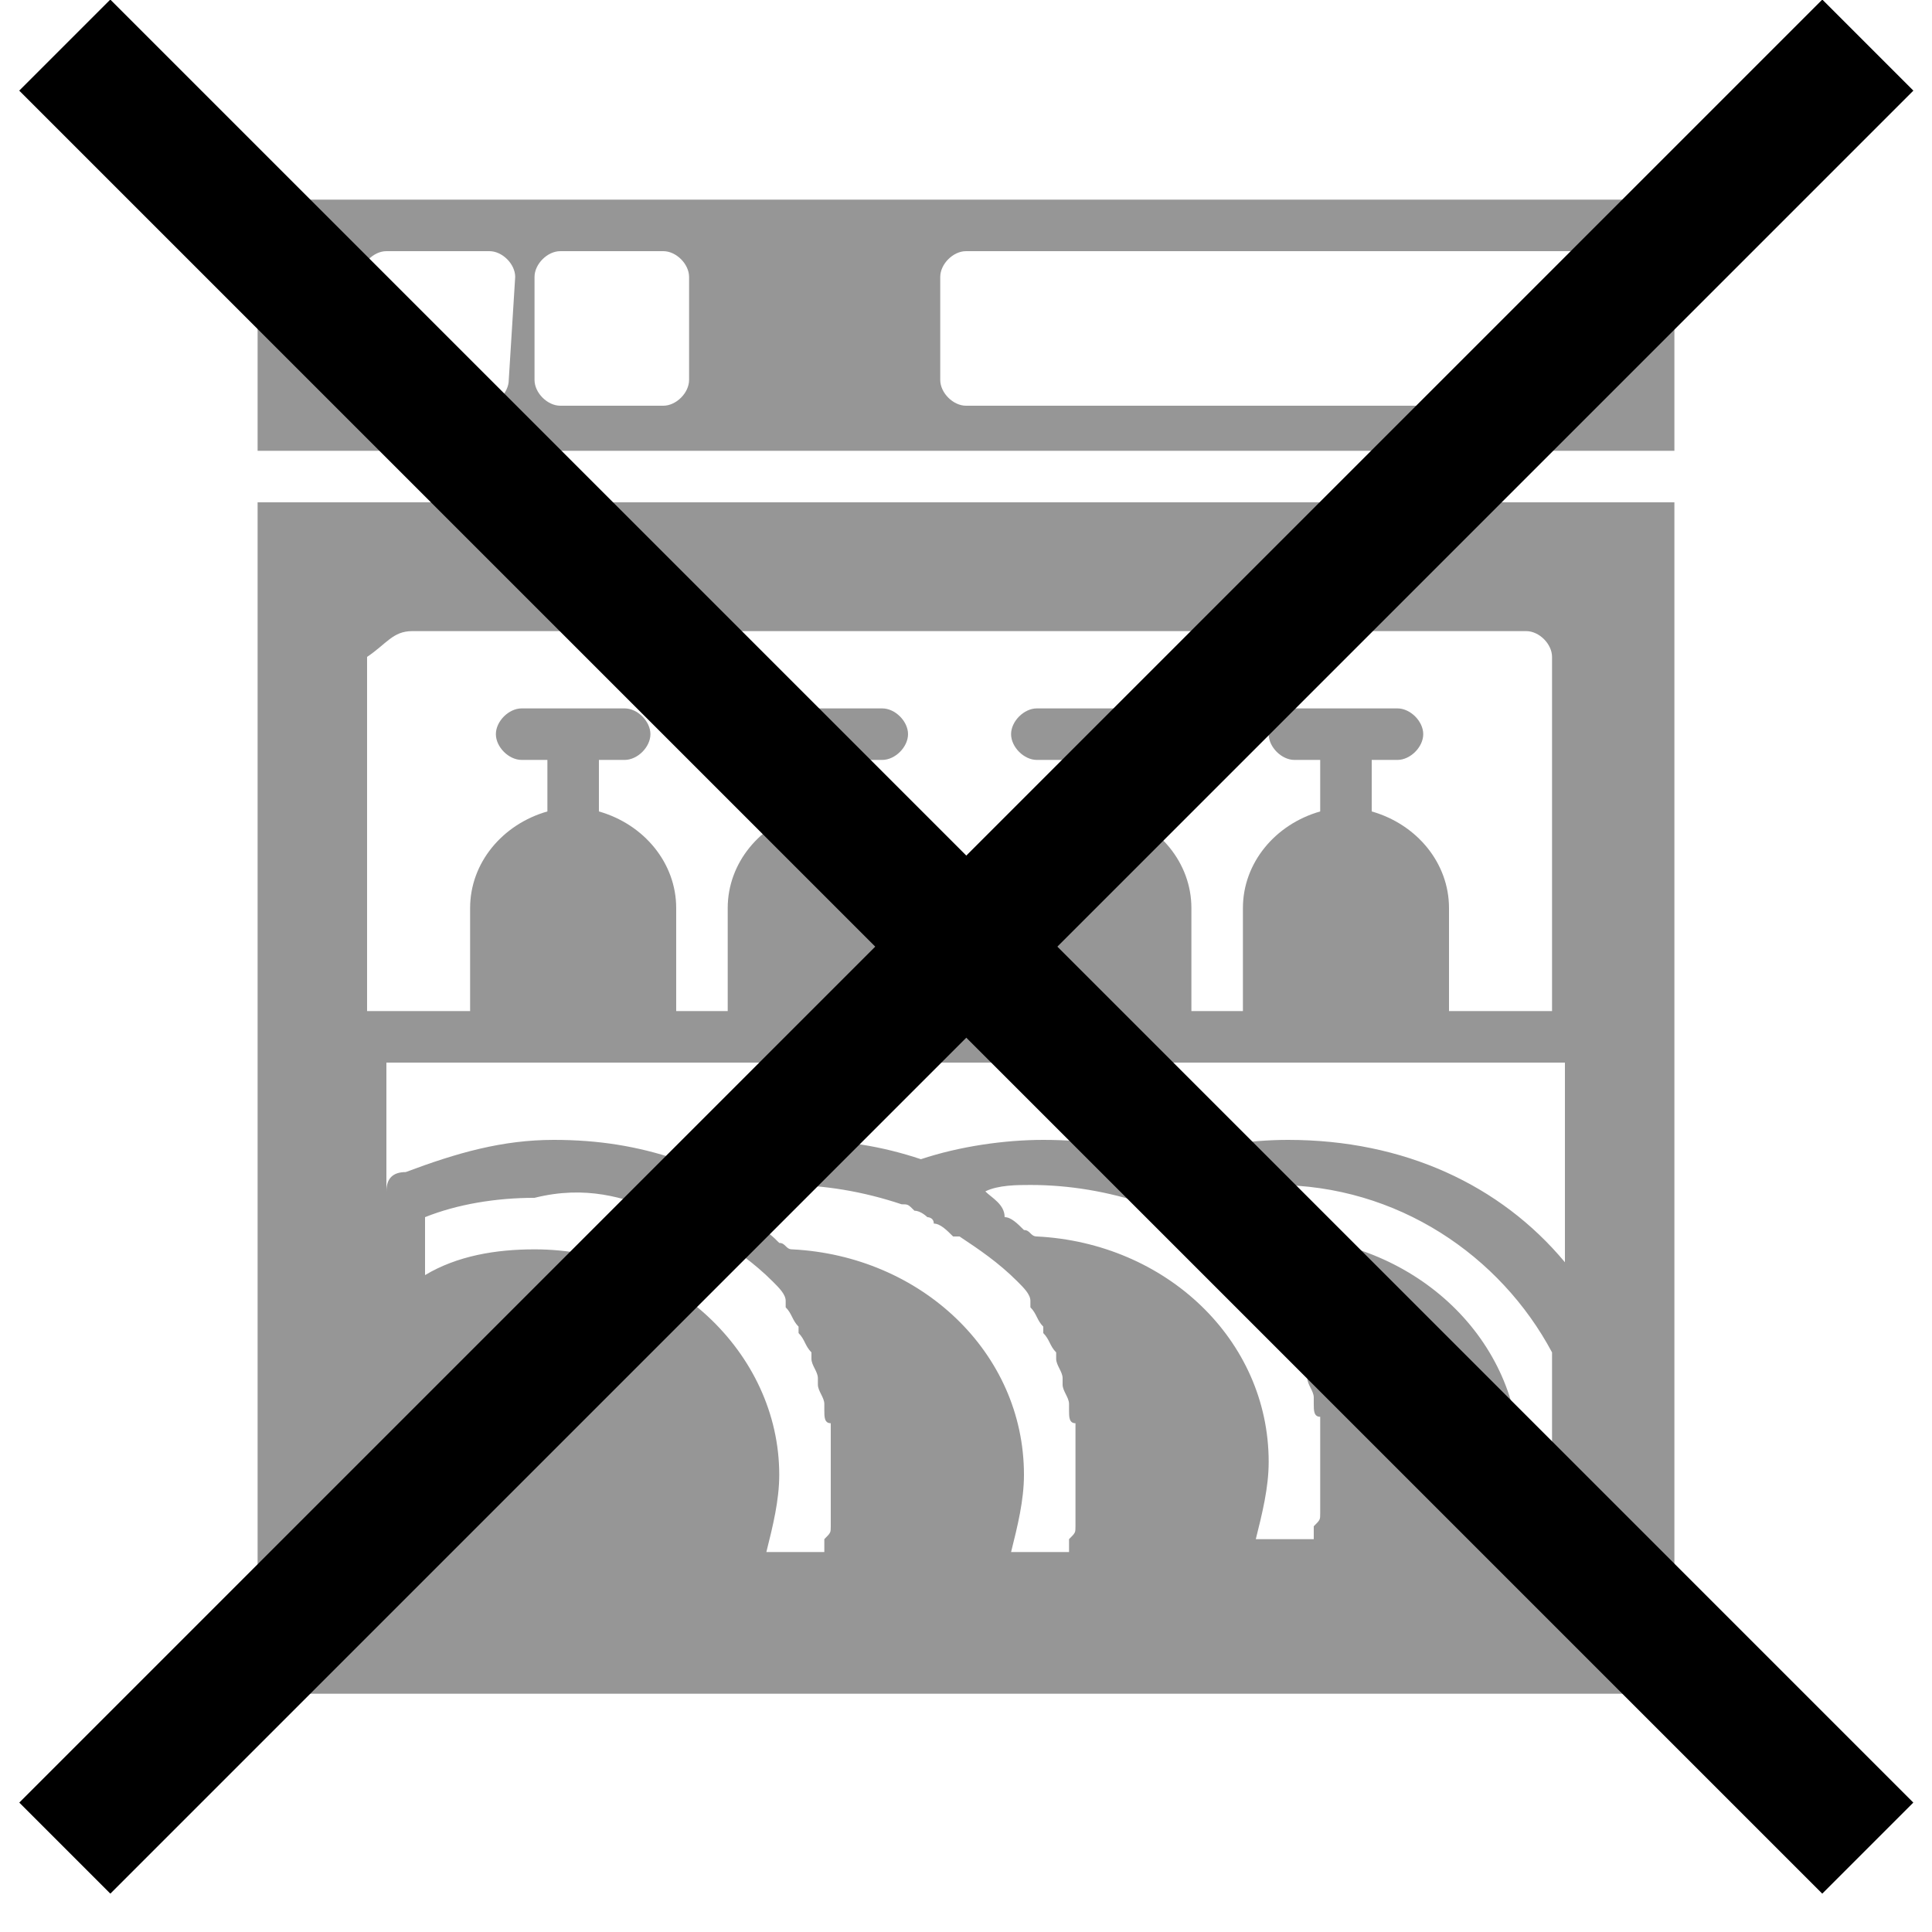 <?xml version="1.0" encoding="utf-8"?>
<!-- Generator: Adobe Illustrator 18.1.1, SVG Export Plug-In . SVG Version: 6.00 Build 0)  -->
<svg version="1.1" id="レイヤー_1" xmlns="http://www.w3.org/2000/svg" xmlns:xlink="http://www.w3.org/1999/xlink" x="0px"
	 y="0px" viewBox="0 0 30 30" enable-background="new 0 0 30 30" xml:space="preserve">
<g>
	<path fill="#969696" d="M4,25.9c0,0.2,0.2,0.4,0.4,0.4l21.2,0c0.2,0,0.4-0.2,0.4-0.4l0-18.1l-22,0L4,25.9z M7.9,16.5l2.4,0l1.6,0
		l2.4,0l1.6,0l2.4,0l1.6,0l2.4,0l2,0l0,3.1c-1-1.2-2.5-1.9-4.3-1.9c-0.6,0-1.3,0.1-1.9,0.3c-0.6-0.2-1.2-0.3-1.9-0.3
		c-0.6,0-1.3,0.1-1.9,0.3c-0.6-0.2-1.2-0.3-1.9-0.3c-0.6,0-1.3,0.1-1.9,0.3c-0.6-0.2-1.2-0.3-1.9-0.3c-0.8,0-1.5,0.2-2.3,0.5
		C6.1,18.2,6,18.3,6,18.5l0-2L7.9,16.5z M10.2,18.8c0.1,0,0.1,0,0.2,0.1c0.1,0,0.1,0.1,0.2,0.1c0,0,0.1,0,0.1,0.1
		c0.1,0,0.2,0.1,0.3,0.1c0,0,0,0,0.1,0c0.3,0.2,0.6,0.4,0.9,0.7c0.1,0.1,0.2,0.2,0.2,0.3c0,0,0,0,0,0.1c0.1,0.1,0.1,0.2,0.2,0.3
		c0,0,0,0,0,0.1c0.1,0.1,0.1,0.2,0.2,0.3c0,0,0,0.1,0,0.1c0,0.1,0.1,0.2,0.1,0.3c0,0,0,0.1,0,0.1c0,0.1,0.1,0.2,0.1,0.3
		c0,0,0,0.1,0,0.1c0,0.1,0,0.2,0.1,0.2c0,0,0,0,0,0c0,0.1,0,0.1,0,0.2c0,0,0,0.1,0,0.2c0,0,0,0,0,0.1c0,0.1,0,0.3,0,0.4
		c0,0.1,0,0.2,0,0.3c0,0,0,0.1,0,0.1c0,0.1,0,0.1,0,0.2c0,0,0,0.1,0,0.1c0,0.1,0,0.1-0.1,0.2c0,0,0,0.1,0,0.1c0,0,0,0,0,0.1l-0.9,0
		c0.1-0.4,0.2-0.8,0.2-1.2c0-1.9-1.7-3.5-3.8-3.5c-0.6,0-1.2,0.1-1.7,0.4l0-0.9c0.5-0.2,1.1-0.3,1.7-0.3
		C9.1,18.4,9.7,18.6,10.2,18.8z M11.5,18.5C11.5,18.5,11.5,18.5,11.5,18.5c0.2-0.1,0.5-0.1,0.7-0.1c0.6,0,1.2,0.1,1.8,0.3
		c0.1,0,0.1,0,0.2,0.1c0.1,0,0.2,0.1,0.2,0.1c0,0,0.1,0,0.1,0.1c0.1,0,0.2,0.1,0.3,0.2c0,0,0,0,0.1,0c0.3,0.2,0.6,0.4,0.9,0.7
		c0.1,0.1,0.2,0.2,0.2,0.3c0,0,0,0,0,0.1c0.1,0.1,0.1,0.2,0.2,0.3c0,0,0,0,0,0.1c0.1,0.1,0.1,0.2,0.2,0.3c0,0,0,0.1,0,0.1
		c0,0.1,0.1,0.2,0.1,0.3c0,0,0,0.1,0,0.1c0,0.1,0.1,0.2,0.1,0.3c0,0,0,0.1,0,0.1c0,0.1,0,0.2,0.1,0.2c0,0,0,0,0,0c0,0.1,0,0.1,0,0.2
		c0,0,0,0.1,0,0.2c0,0,0,0,0,0.1c0,0.1,0,0.3,0,0.4c0,0.1,0,0.2,0,0.3c0,0,0,0.1,0,0.1c0,0.1,0,0.2,0,0.2c0,0,0,0.1,0,0.1
		c0,0.1,0,0.1-0.1,0.2c0,0,0,0.1,0,0.1c0,0,0,0,0,0.1l-0.9,0c0.1-0.4,0.2-0.8,0.2-1.2c0-1.9-1.6-3.4-3.6-3.5c0,0,0,0,0,0
		c-0.1,0-0.1-0.1-0.2-0.1c-0.1-0.1-0.2-0.2-0.3-0.2C11.8,18.7,11.6,18.6,11.5,18.5z M15.3,18.5C15.3,18.5,15.2,18.5,15.3,18.5
		c0.2-0.1,0.5-0.1,0.7-0.1c0.6,0,1.2,0.1,1.8,0.3c0.1,0,0.1,0,0.2,0.1c0.1,0,0.1,0.1,0.2,0.1c0,0,0.1,0,0.1,0.1
		c0.1,0,0.2,0.1,0.3,0.1c0,0,0.1,0,0.1,0c0.3,0.2,0.6,0.4,0.9,0.7c0.1,0.1,0.2,0.2,0.2,0.3c0,0,0,0,0,0.1c0.1,0.1,0.1,0.2,0.2,0.3
		c0,0,0,0,0,0.1c0.1,0.1,0.1,0.2,0.2,0.3c0,0,0,0.1,0,0.1c0,0.1,0.1,0.2,0.1,0.3c0,0,0,0.1,0,0.1c0,0.1,0.1,0.2,0.1,0.3
		c0,0,0,0.1,0,0.1c0,0.1,0,0.2,0.1,0.2c0,0,0,0,0,0c0,0.1,0,0.1,0,0.2c0,0,0,0.1,0,0.1c0,0,0,0,0,0.1c0,0.1,0,0.3,0,0.4
		c0,0.1,0,0.2,0,0.3c0,0,0,0.1,0,0.1c0,0.1,0,0.2,0,0.2c0,0,0,0.1,0,0.1c0,0.1,0,0.1-0.1,0.2c0,0,0,0.1,0,0.1c0,0,0,0,0,0.1l-0.9,0
		c0.1-0.4,0.2-0.8,0.2-1.2c0-1.9-1.6-3.4-3.6-3.5c0,0,0,0,0,0c-0.1,0-0.1-0.1-0.2-0.1c-0.1-0.1-0.2-0.2-0.3-0.2
		C15.6,18.7,15.4,18.6,15.3,18.5z M19,18.5C19,18.5,19,18.5,19,18.5c0.2-0.1,0.5-0.1,0.8-0.1c1.9,0,3.5,1.1,4.3,2.6l0,2.9l-0.7,0
		c0.1-0.4,0.2-0.8,0.2-1.2c0-1.9-1.6-3.4-3.6-3.5c0,0,0,0,0,0c-0.1-0.1-0.1-0.1-0.2-0.1c-0.1-0.1-0.2-0.1-0.3-0.2
		C19.3,18.7,19.2,18.6,19,18.5z M6.4,9.8l17.3,0c0.2,0,0.4,0.2,0.4,0.4l0,5.5l-1.6,0l0-1.6c0-0.7-0.5-1.3-1.2-1.5l0-0.8l0.4,0
		c0.2,0,0.4-0.2,0.4-0.4c0-0.2-0.2-0.4-0.4-0.4l-1.6,0c-0.2,0-0.4,0.2-0.4,0.4c0,0.2,0.2,0.4,0.4,0.4l0.4,0l0,0.8
		c-0.7,0.2-1.2,0.8-1.2,1.5l0,1.6l-0.8,0l0-1.6c0-0.7-0.5-1.3-1.2-1.5l0-0.8l0.4,0c0.2,0,0.4-0.2,0.4-0.4c0-0.2-0.2-0.4-0.4-0.4
		l-1.6,0c-0.2,0-0.4,0.2-0.4,0.4c0,0.2,0.2,0.4,0.4,0.4l0.4,0l0,0.8c-0.7,0.2-1.2,0.8-1.2,1.5l0,1.6l-0.8,0l0-1.6
		c0-0.7-0.5-1.3-1.2-1.5l0-0.8l0.4,0c0.2,0,0.4-0.2,0.4-0.4c0-0.2-0.2-0.4-0.4-0.4l-1.6,0c-0.2,0-0.4,0.2-0.4,0.4
		c0,0.2,0.2,0.4,0.4,0.4l0.4,0l0,0.8c-0.7,0.2-1.2,0.8-1.2,1.5l0,1.6l-0.8,0l0-1.6c0-0.7-0.5-1.3-1.2-1.5l0-0.8l0.4,0
		c0.2,0,0.4-0.2,0.4-0.4c0-0.2-0.2-0.4-0.4-0.4l-1.6,0c-0.2,0-0.4,0.2-0.4,0.4c0,0.2,0.2,0.4,0.4,0.4l0.4,0l0,0.8
		c-0.7,0.2-1.2,0.8-1.2,1.5l0,1.6l-1.6,0l0-5.5C6,10,6.1,9.8,6.4,9.8z"/>
	<path fill="#969696" d="M25.6,3.1l-21.2,0C4.2,3.1,4,3.3,4,3.5L4,7l22,0l0-3.5C26,3.3,25.8,3.1,25.6,3.1z M7.9,5.9
		c0,0.2-0.2,0.4-0.4,0.4L6,6.3c-0.2,0-0.4-0.2-0.4-0.4l0-1.6c0-0.2,0.2-0.4,0.4-0.4l1.6,0c0.2,0,0.4,0.2,0.4,0.4L7.9,5.9z M10.7,5.9
		c0,0.2-0.2,0.4-0.4,0.4l-1.6,0c-0.2,0-0.4-0.2-0.4-0.4l0-1.6c0-0.2,0.2-0.4,0.4-0.4l1.6,0c0.2,0,0.4,0.2,0.4,0.4L10.7,5.9z
		 M24.8,5.9c0,0.2-0.2,0.4-0.4,0.4l-9.4,0c-0.2,0-0.4-0.2-0.4-0.4l0-1.6c0-0.2,0.2-0.4,0.4-0.4l9.4,0c0.2,0,0.4,0.2,0.4,0.4
		L24.8,5.9z"/>
</g>
<g>
	<rect x="-4.8" y="13.7" transform="matrix(0.707 0.707 -0.707 0.707 14.792 -6.299)" width="39.6" height="2"/>
	<rect x="14" y="-5.1" transform="matrix(0.707 0.707 -0.707 0.707 14.793 -6.299)" width="2" height="39.6"/>
</g>
</svg>
